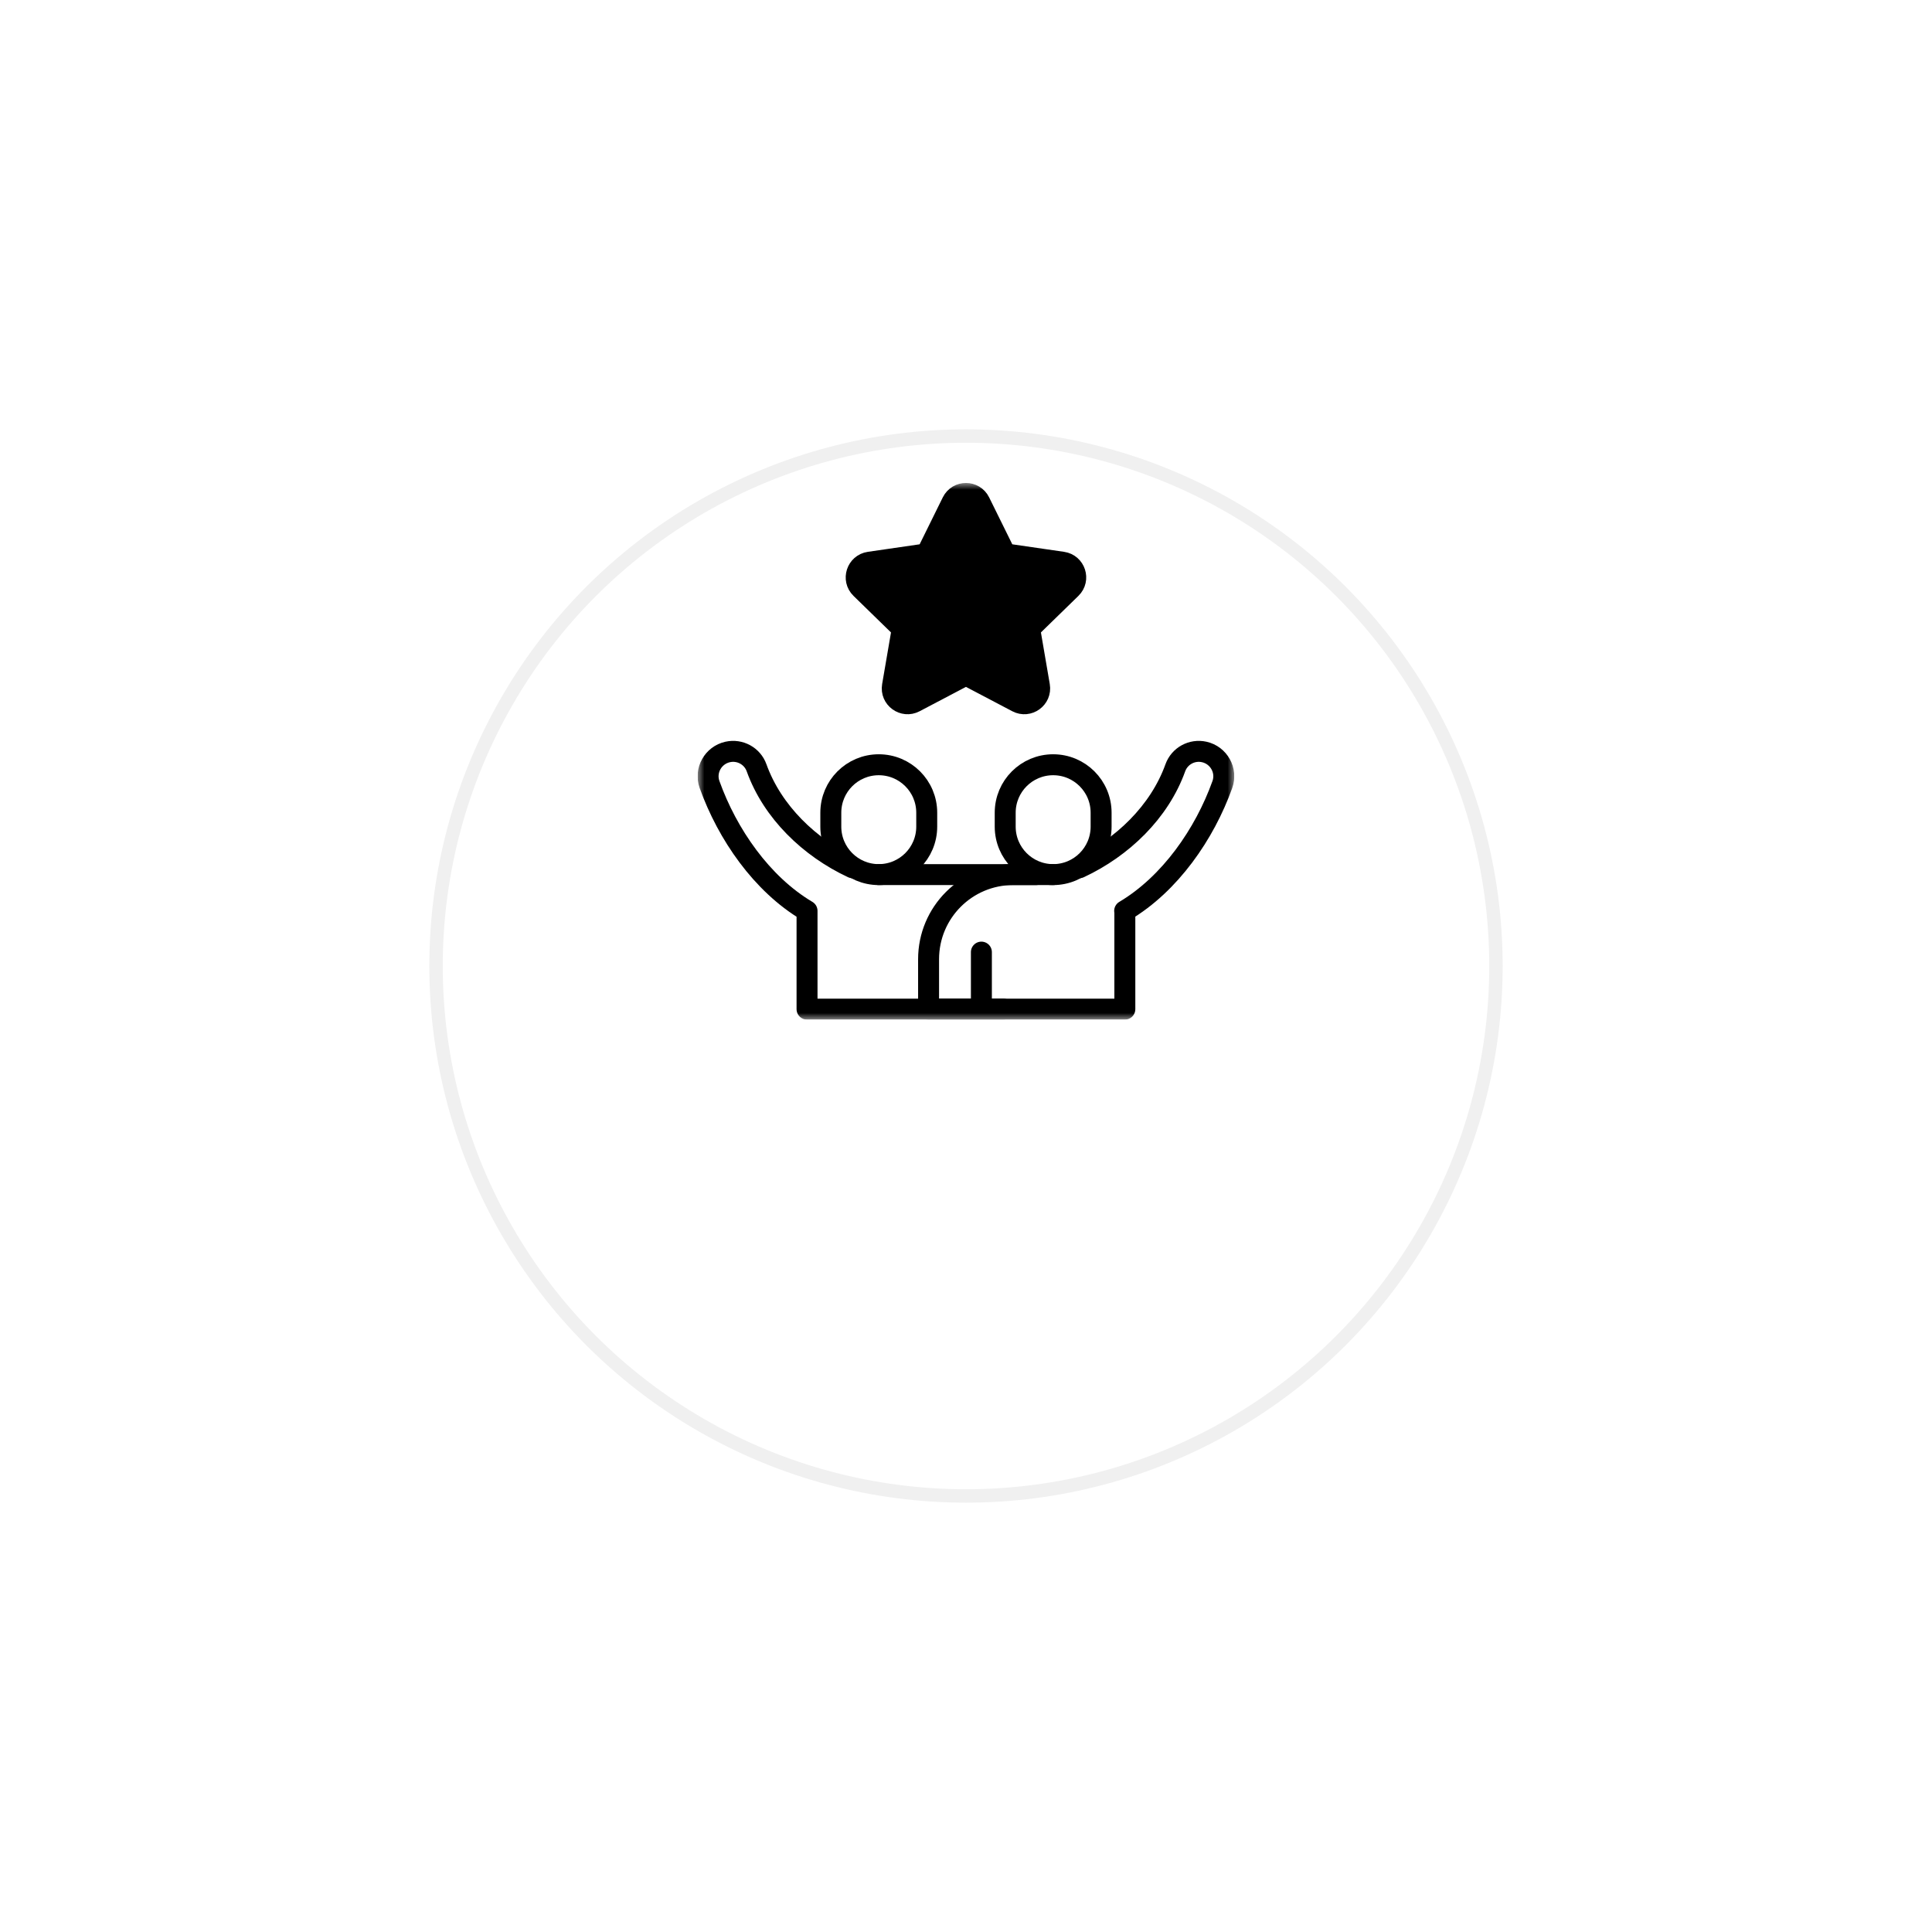 <svg width="144" height="144" viewBox="0 0 144 144" fill="none" xmlns="http://www.w3.org/2000/svg">
<g filter="url(#filter0_d_266_159)">
<circle cx="72" cy="56" r="40" fill="white" style="fill:white;fill-opacity:1;"/>
<circle cx="72" cy="56" r="39.5" stroke="black" stroke-opacity="0.06" style="stroke:black;stroke-opacity:0.06;"/>
</g>
<g clip-path="url(#clip0_266_159)">
<mask id="mask0_266_159" style="mask-type:luminance" maskUnits="userSpaceOnUse" x="51" y="35" width="41" height="41">
<path d="M51.996 35.996H91.996V75.996H51.996V35.996Z" fill="white" style="fill:white;fill-opacity:1;"/>
</mask>
<g mask="url(#mask0_266_159)">
<path d="M73.023 37.416L74.932 41.283L79.199 41.903C80.138 42.04 80.512 43.193 79.833 43.855L76.745 46.865L77.474 51.115C77.634 52.05 76.653 52.762 75.814 52.321L71.997 50.314L68.18 52.321C67.341 52.762 66.36 52.05 66.52 51.115L67.249 46.865L64.161 43.855C63.482 43.193 63.857 42.04 64.795 41.903L69.063 41.283L70.971 37.416C71.391 36.566 72.603 36.566 73.023 37.416Z" fill="#9663EA" style="fill:#9663EA;fill:color(display-p3 0.587 0.388 0.916);fill-opacity:1;"/>
<path d="M65.498 65.188H77.206" stroke="#240647" style="stroke:#240647;stroke:color(display-p3 0.141 0.024 0.278);stroke-opacity:1;" stroke-width="1.562" stroke-miterlimit="10" stroke-linecap="round" stroke-linejoin="round"/>
<path d="M73.147 75.148V70.965" stroke="#240647" style="stroke:#240647;stroke:color(display-p3 0.141 0.024 0.278);stroke-opacity:1;" stroke-width="1.562" stroke-miterlimit="10" stroke-linecap="round" stroke-linejoin="round"/>
<path d="M78.496 65.188C76.522 65.188 74.922 63.587 74.922 61.613V60.575C74.922 58.6 76.522 57 78.496 57C80.47 57 82.07 58.6 82.07 60.575V61.613C82.07 63.587 80.47 65.188 78.496 65.188Z" stroke="#240647" style="stroke:#240647;stroke:color(display-p3 0.141 0.024 0.278);stroke-opacity:1;" stroke-width="1.562" stroke-miterlimit="10" stroke-linecap="round" stroke-linejoin="round"/>
<path d="M65.498 65.188C63.524 65.188 61.924 63.587 61.924 61.613V60.575C61.924 58.6 63.524 57 65.498 57C67.472 57 69.073 58.6 69.073 60.575V61.613C69.073 63.587 67.472 65.188 65.498 65.188Z" stroke="#240647" style="stroke:#240647;stroke:color(display-p3 0.141 0.024 0.278);stroke-opacity:1;" stroke-width="1.562" stroke-miterlimit="10" stroke-linecap="round" stroke-linejoin="round"/>
<path d="M63.536 64.673C60.34 63.179 57.573 60.52 56.391 57.228C56.075 56.346 55.148 55.842 54.234 56.047C53.15 56.291 52.51 57.428 52.885 58.474C54.212 62.178 56.775 65.888 60.152 67.892V75.147V75.215H74.783" stroke="#240647" style="stroke:#240647;stroke:color(display-p3 0.141 0.024 0.278);stroke-opacity:1;" stroke-width="1.562" stroke-miterlimit="10" stroke-linecap="round" stroke-linejoin="round"/>
<path d="M80.456 64.673C83.652 63.179 86.419 60.52 87.601 57.228C87.918 56.346 88.844 55.842 89.758 56.047C90.842 56.291 91.482 57.428 91.107 58.474C89.78 62.178 87.201 65.888 83.825 67.892H83.839V75.147V75.215H73.145H69.211V71.491C69.211 68.009 72.034 65.186 75.516 65.186H78.496" stroke="#240647" style="stroke:#240647;stroke:color(display-p3 0.141 0.024 0.278);stroke-opacity:1;" stroke-width="1.562" stroke-miterlimit="10" stroke-linecap="round" stroke-linejoin="round"/>
<path d="M73.023 37.416L74.932 41.283L79.199 41.903C80.138 42.04 80.512 43.193 79.833 43.855L76.745 46.865L77.474 51.115C77.634 52.05 76.653 52.762 75.814 52.321L71.997 50.314L68.18 52.321C67.341 52.762 66.36 52.05 66.52 51.115L67.249 46.865L64.161 43.855C63.482 43.193 63.857 42.04 64.795 41.903L69.063 41.283L70.971 37.416C71.391 36.566 72.603 36.566 73.023 37.416Z" stroke="#240647" style="stroke:#240647;stroke:color(display-p3 0.141 0.024 0.278);stroke-opacity:1;" stroke-width="1.562" stroke-miterlimit="10" stroke-linecap="round" stroke-linejoin="round"/>
</g>
</g>
<defs>
<filter id="filter0_d_266_159" x="0" y="0" width="144" height="144" filterUnits="userSpaceOnUse" color-interpolation-filters="sRGB">
<feFlood flood-opacity="0" result="BackgroundImageFix"/>
<feColorMatrix in="SourceAlpha" type="matrix" values="0 0 0 0 0 0 0 0 0 0 0 0 0 0 0 0 0 0 127 0" result="hardAlpha"/>
<feOffset dy="16"/>
<feGaussianBlur stdDeviation="16"/>
<feComposite in2="hardAlpha" operator="out"/>
<feColorMatrix type="matrix" values="0 0 0 0 0 0 0 0 0 0 0 0 0 0 0 0 0 0 0.05 0"/>
<feBlend mode="normal" in2="BackgroundImageFix" result="effect1_dropShadow_266_159"/>
<feBlend mode="normal" in="SourceGraphic" in2="effect1_dropShadow_266_159" result="shape"/>
</filter>
<clipPath id="clip0_266_159">
<rect width="40" height="40" fill="white" style="fill:white;fill-opacity:1;" transform="translate(52 36)"/>
</clipPath>
</defs>
</svg>
